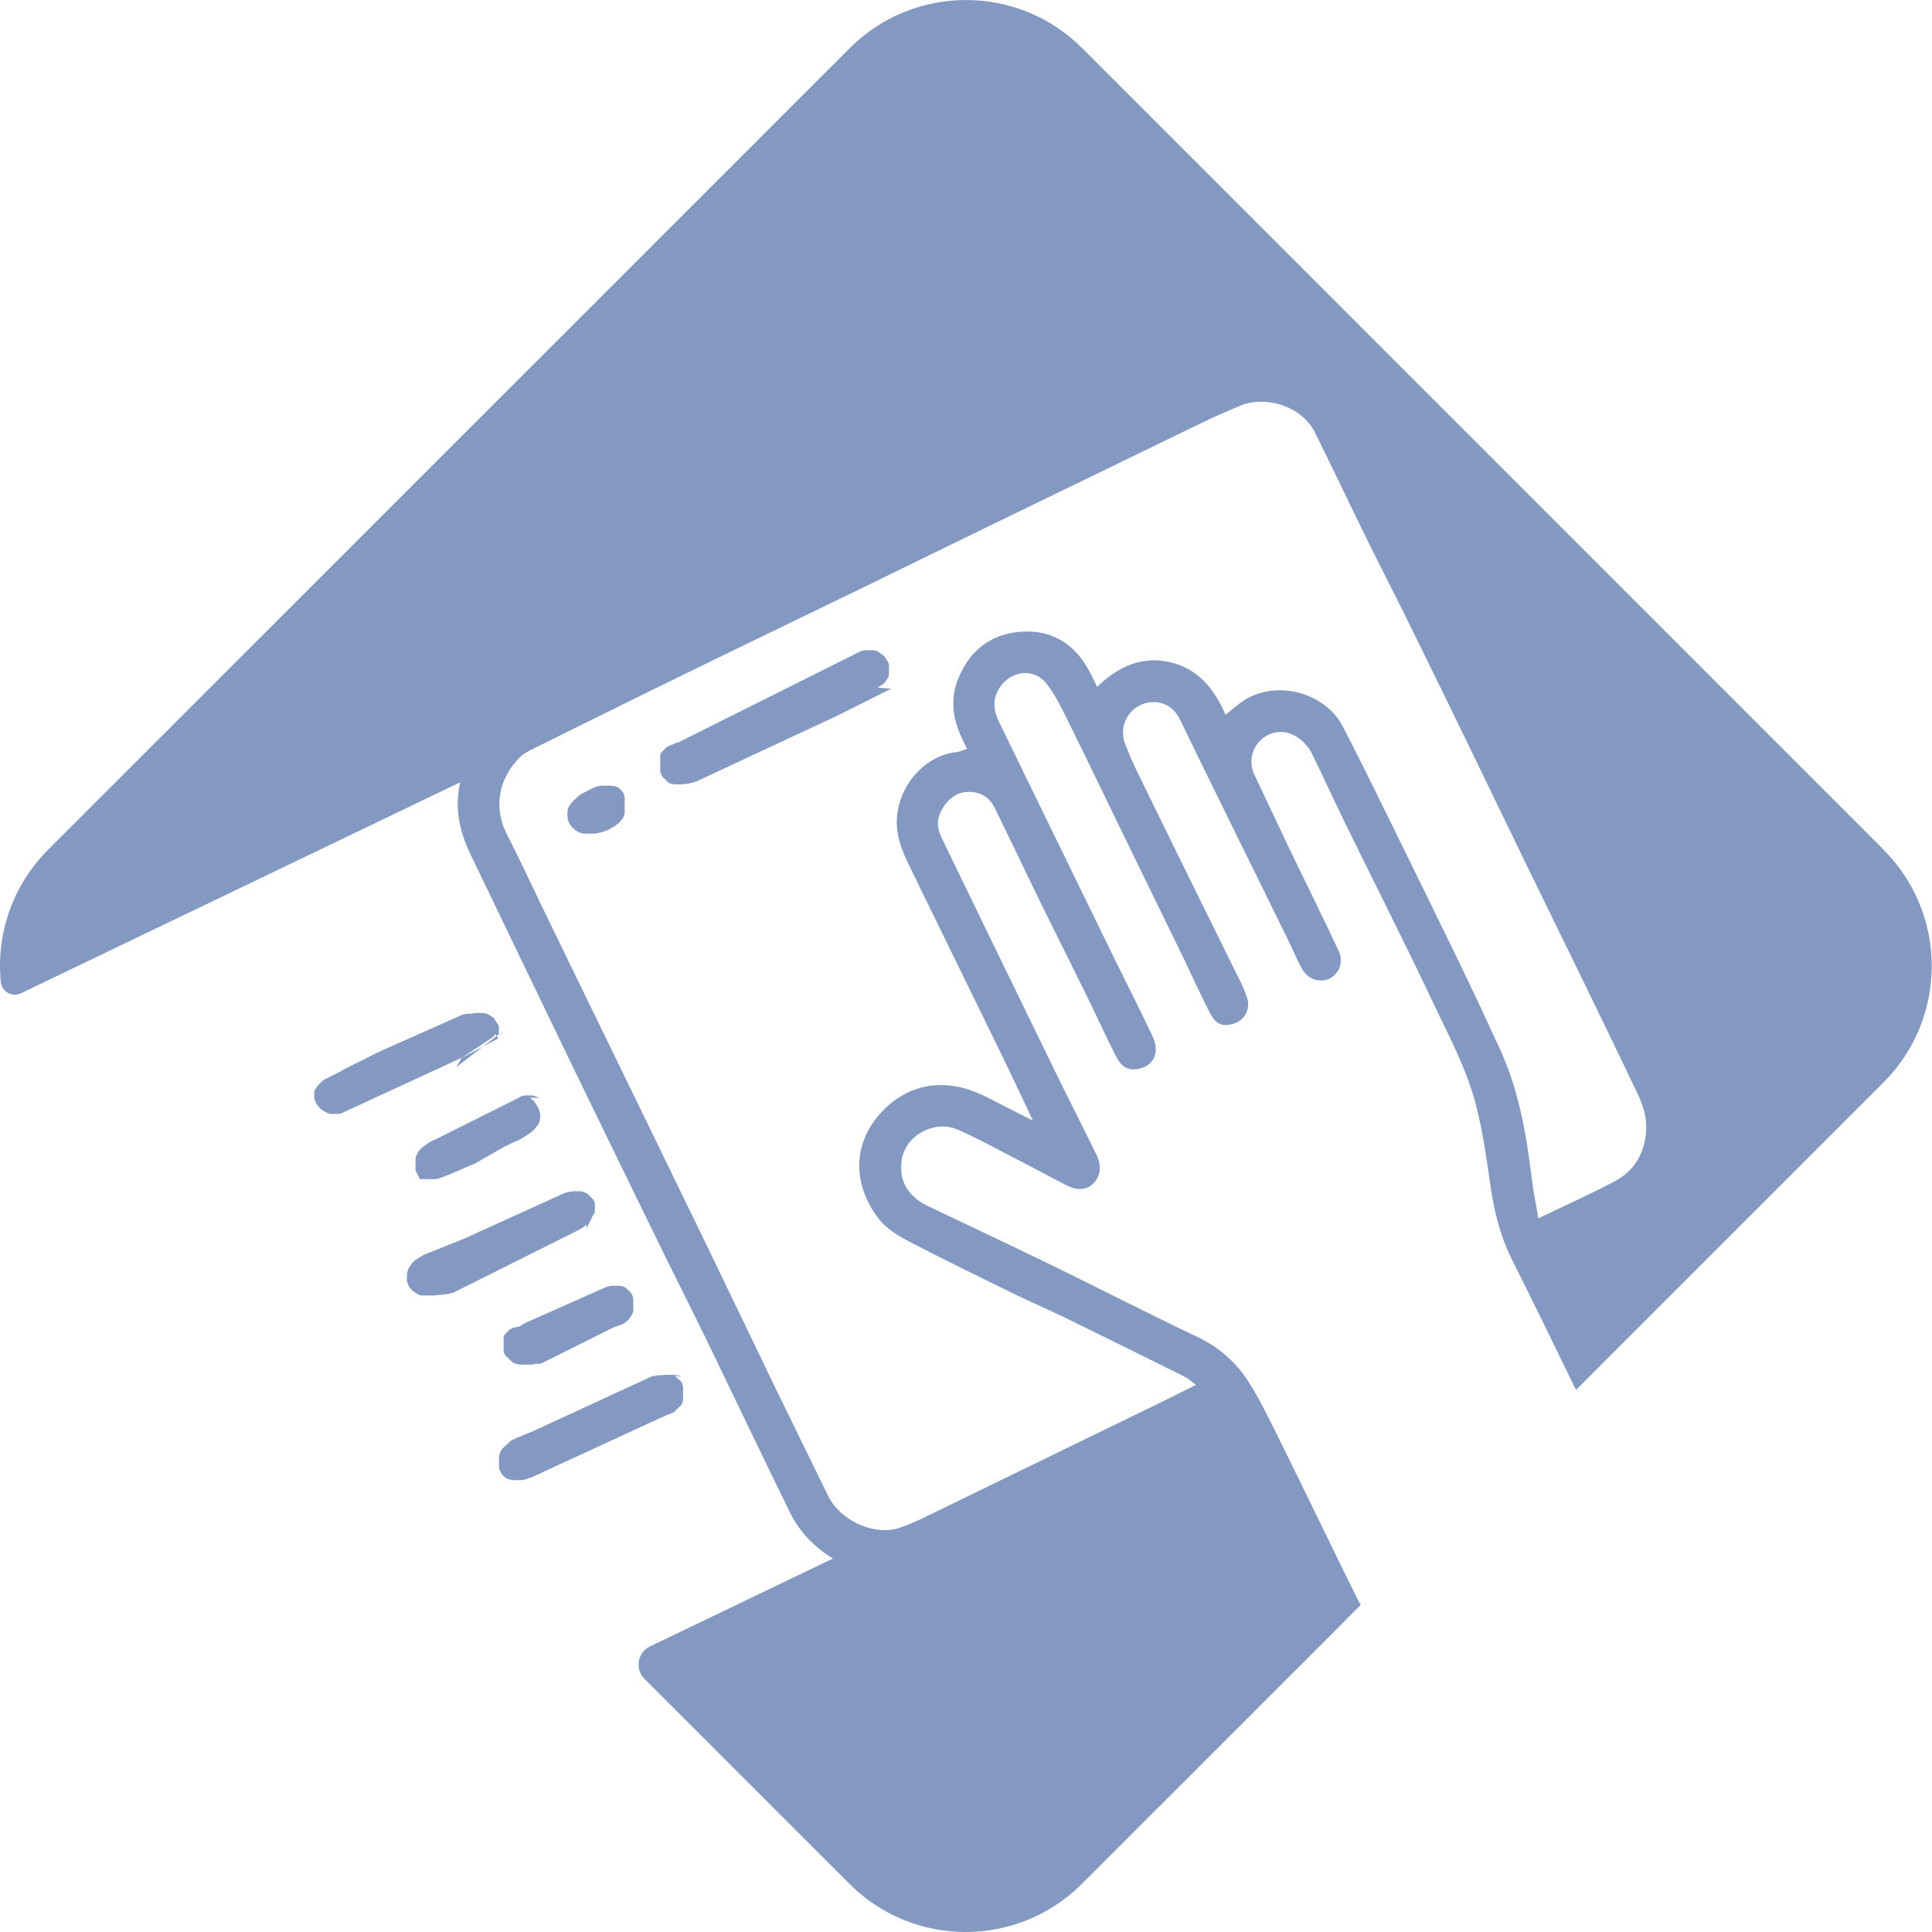 <?xml version="1.0" encoding="UTF-8"?> <svg xmlns="http://www.w3.org/2000/svg" width="50" height="50" viewBox="0 0 50 50" fill="none"><path fill-rule="evenodd" clip-rule="evenodd" d="M11.949 27.375L11.901 27.397L11.853 27.419L11.805 27.441L11.757 27.463L11.709 27.486L11.661 27.508L11.613 27.53L11.565 27.552L11.517 27.574L11.469 27.596L11.421 27.619L11.373 27.641L11.325 27.663L11.277 27.685L11.229 27.707L11.181 27.729L11.133 27.751L11.085 27.773L11.037 27.796L10.989 27.818L10.941 27.84L10.893 27.862L10.845 27.884L10.797 27.906L10.749 27.928L10.701 27.951L10.653 27.973L10.605 27.995L10.557 28.017L10.51 28.039L10.462 28.061L10.414 28.084L10.366 28.106L10.318 28.128L10.27 28.15L10.222 28.172L10.174 28.194L10.126 28.216L10.078 28.238L10.03 28.261L9.982 28.283L9.934 28.305L9.886 28.327L9.838 28.349L9.79 28.371L9.742 28.393L9.694 28.416L9.646 28.438L9.598 28.46L9.55 28.482L9.502 28.504L9.454 28.526L9.406 28.549L9.358 28.571L9.31 28.593L9.262 28.615L9.214 28.637L9.166 28.659L9.118 28.681L9.07 28.703L9.022 28.726L8.974 28.748L8.926 28.77L8.878 28.792L8.864 28.799L8.849 28.807L8.834 28.814H8.819V28.818H8.805L8.79 28.825H8.775H8.76H8.745L8.731 28.829H8.716H8.701H8.686H8.672H8.657H8.642H8.627H8.613H8.598H8.583H8.568H8.554H8.539V28.825H8.524L8.509 28.818H8.495L8.48 28.807L8.465 28.799L8.45 28.792L8.435 28.785L8.421 28.777L8.406 28.77L8.391 28.762C8.391 28.762 8.373 28.752 8.365 28.744L8.351 28.737C8.351 28.737 8.332 28.726 8.325 28.718C8.325 28.718 8.306 28.703 8.299 28.696C8.299 28.696 8.284 28.681 8.277 28.674L8.266 28.663L8.255 28.652C8.255 28.652 8.24 28.637 8.232 28.626C8.232 28.626 8.218 28.608 8.214 28.6C8.214 28.6 8.203 28.582 8.196 28.574L8.188 28.56L8.181 28.545L8.173 28.53L8.166 28.515L8.159 28.5L8.151 28.486V28.471H8.144V28.456H8.14V28.442H8.137V28.427H8.133V28.412V28.397V28.382V28.364V28.357V28.349V28.342V28.338V28.323V28.32V28.316V28.312V28.309V28.305V28.301V28.297V28.294V28.29V28.287V28.283V28.279V28.275V28.272V28.268V28.253H8.137V28.238H8.14V28.224H8.144V28.209H8.148L8.155 28.194L8.162 28.183L8.17 28.172L8.177 28.161L8.185 28.15L8.192 28.139L8.199 28.128L8.207 28.117L8.214 28.106L8.225 28.095L8.236 28.084L8.247 28.072L8.258 28.061L8.269 28.05L8.28 28.039L8.292 28.028L8.303 28.017L8.314 28.006L8.325 27.995L8.336 27.984L8.347 27.973L8.358 27.962L8.369 27.954L8.38 27.947L8.391 27.939L8.406 27.932L8.421 27.925L8.435 27.917L8.45 27.91L8.465 27.903L8.48 27.895L8.495 27.888L8.509 27.881L8.524 27.873L8.539 27.866L8.554 27.858L8.568 27.851L8.583 27.844L8.598 27.836L8.613 27.829L8.627 27.821L8.642 27.814L8.657 27.807L8.672 27.799L8.686 27.792L8.701 27.785L8.716 27.777L8.731 27.77L8.745 27.762L8.76 27.755L8.775 27.748L8.79 27.74L8.805 27.733L8.819 27.726L8.834 27.718L8.845 27.711L8.856 27.703L8.867 27.696L8.878 27.689L8.889 27.681L8.904 27.674L8.919 27.666L8.934 27.659L8.948 27.652L8.963 27.644L8.978 27.637L8.993 27.63L9.008 27.622L9.022 27.615L9.037 27.607L9.052 27.6L9.067 27.593L9.081 27.585L9.096 27.578L9.111 27.57L9.126 27.563L9.14 27.556L9.155 27.548L9.17 27.541L9.185 27.534L9.199 27.526L9.214 27.519L9.229 27.511L9.244 27.504L9.258 27.497L9.273 27.489L9.288 27.482L9.303 27.474L9.318 27.467L9.332 27.46L9.347 27.452L9.362 27.445L9.377 27.438L9.391 27.43L9.406 27.423L9.421 27.416L9.436 27.408L9.45 27.401L9.465 27.393L9.48 27.386L9.495 27.379L9.509 27.371L9.524 27.364L9.539 27.356L9.554 27.349L9.568 27.342L9.583 27.334L9.598 27.327L9.613 27.32L9.628 27.312L9.642 27.305L9.657 27.297L9.672 27.29L9.687 27.283L9.701 27.275L9.716 27.268L9.731 27.261L9.746 27.253L9.76 27.246L9.775 27.238L9.79 27.231L9.805 27.224L9.819 27.216L9.834 27.209L9.867 27.194L9.901 27.179L9.934 27.165L9.967 27.15L10 27.135L10.034 27.12L10.067 27.105L10.1 27.091L10.133 27.076L10.166 27.061L10.2 27.046L10.233 27.032L10.266 27.017L10.299 27.002L10.332 26.987L10.366 26.973L10.399 26.958L10.432 26.943L10.465 26.928L10.498 26.914L10.532 26.899L10.565 26.884L10.598 26.869L10.631 26.855L10.665 26.84L10.698 26.825L10.731 26.81L10.764 26.796L10.797 26.781L10.831 26.766L10.864 26.751L10.897 26.736L10.93 26.722L10.963 26.707L10.997 26.692L11.03 26.677L11.063 26.663L11.096 26.648L11.13 26.633L11.163 26.618L11.196 26.604L11.229 26.589L11.262 26.574L11.296 26.559L11.329 26.544L11.362 26.53L11.395 26.515L11.428 26.5L11.462 26.485L11.495 26.471L11.528 26.456L11.561 26.441L11.595 26.426L11.628 26.412L11.661 26.397L11.694 26.382L11.727 26.367L11.761 26.353L11.794 26.338L11.827 26.323L11.86 26.308L11.893 26.294L11.927 26.279L11.96 26.264H11.964H11.967H11.971H11.975H11.978L11.982 26.26H11.986L11.989 26.257H11.993H11.997H12.001L12.004 26.253H12.008H12.012H12.015L12.019 26.249H12.023H12.026H12.03H12.034L12.037 26.246H12.041L12.045 26.242H12.049L12.052 26.238H12.056H12.06H12.063H12.067H12.071L12.074 26.235H12.078H12.082H12.085H12.089H12.093H12.097H12.1H12.104H12.108H12.111H12.115H12.119H12.122H12.126H12.13H12.133H12.137H12.141H12.145H12.148H12.152H12.156H12.159H12.163H12.167H12.17H12.174H12.178H12.181H12.185H12.189H12.193H12.196H12.211V26.231H12.226V26.227H12.241V26.223H12.255H12.27L12.285 26.216H12.3H12.314H12.329H12.344H12.359H12.373H12.388H12.403H12.418H12.443H12.458H12.473H12.484H12.495H12.506L12.517 26.22H12.528H12.539L12.55 26.223H12.562L12.573 26.231H12.584V26.235H12.595V26.238H12.606V26.242H12.617L12.628 26.253H12.639V26.257H12.65V26.26L12.661 26.268L12.672 26.275C12.672 26.275 12.687 26.282 12.694 26.286L12.706 26.294L12.716 26.301L12.728 26.308L12.739 26.316L12.75 26.323L12.761 26.331L12.768 26.338L12.776 26.345L12.783 26.353L12.79 26.364L12.798 26.375L12.805 26.386L12.812 26.397L12.82 26.408L12.827 26.419L12.835 26.43L12.842 26.441L12.849 26.452L12.857 26.463L12.864 26.474L12.871 26.485L12.879 26.497L12.886 26.508L12.894 26.519L12.901 26.533V26.544H12.905V26.556H12.908V26.567H12.912V26.578V26.589V26.6V26.611V26.622V26.633V26.644V26.655V26.666V26.677V26.688V26.7V26.711V26.722V26.736V26.751V26.766L11.809 27.619L11.949 27.375ZM12.798 26.017L12.82 26.028C12.82 26.028 12.805 26.02 12.798 26.017ZM13.008 26.681L12.938 26.818L12.945 26.806L12.953 26.796L12.96 26.784L12.967 26.773L12.975 26.762L12.982 26.751C12.993 26.729 13.001 26.711 13.012 26.688L13.008 26.681ZM12.897 26.873L11.949 27.379L11.96 27.371L11.971 27.364L11.982 27.356L11.993 27.349L12.004 27.342L12.015 27.334L12.026 27.327L12.037 27.32L12.049 27.312L12.06 27.305L12.071 27.297L12.082 27.29L12.093 27.283L12.104 27.275L12.115 27.268L12.126 27.261L12.137 27.253L12.148 27.246L12.159 27.238L12.17 27.231L12.181 27.224L12.193 27.216L12.204 27.209L12.215 27.201L12.226 27.194L12.237 27.187L12.248 27.179L12.259 27.172L12.27 27.165L12.281 27.157L12.292 27.15L12.303 27.142L12.314 27.135L12.325 27.128L12.336 27.12L12.348 27.113L12.359 27.105L12.37 27.098L12.381 27.091L12.392 27.083L12.403 27.076L12.414 27.069L12.425 27.061L12.436 27.054L12.447 27.046L12.458 27.039L12.469 27.032L12.48 27.024L12.491 27.017L12.502 27.009L12.514 27.002L12.525 26.995L12.536 26.987L12.547 26.98L12.558 26.973L12.569 26.965L12.58 26.958L12.591 26.951L12.602 26.943L12.613 26.936L12.624 26.928L12.635 26.921L12.646 26.914L12.658 26.906L12.669 26.899L12.68 26.891C12.709 26.873 12.739 26.855 12.764 26.829L12.776 26.818L12.787 26.806L12.798 26.796L12.805 26.784L12.812 26.773L12.82 26.762L12.897 26.873ZM48.748 21.99L28.007 1.246C26.346 -0.415 23.652 -0.415 21.991 1.246L1.246 21.99C0.309 22.928 -0.101 24.194 0.021 25.415C0.047 25.666 0.312 25.817 0.541 25.707L11.912 20.245C11.757 20.894 11.886 21.503 12.17 22.097C12.838 23.481 13.503 24.865 14.167 26.246C14.617 27.183 15.071 28.12 15.529 29.058C16.097 30.228 16.669 31.398 17.241 32.568C17.592 33.28 17.953 33.992 18.3 34.708C19.016 36.184 19.721 37.668 20.445 39.144C20.57 39.399 20.744 39.642 20.939 39.845C21.131 40.041 21.338 40.207 21.559 40.333L16.82 42.61C16.499 42.765 16.426 43.193 16.677 43.447L21.984 48.754C23.644 50.415 26.338 50.415 27.999 48.754L34.447 42.307L35.218 41.532C35.188 41.488 35.159 41.44 35.133 41.388C34.454 40.011 33.79 38.627 33.111 37.255C32.856 36.742 32.609 36.221 32.299 35.741C31.981 35.247 31.542 34.863 30.992 34.601C29.782 34.029 28.593 33.413 27.394 32.83C26.276 32.283 25.15 31.752 24.024 31.217C23.559 30.995 23.312 30.648 23.323 30.206C23.312 29.386 24.191 28.977 24.77 29.228C25.01 29.331 25.246 29.449 25.479 29.567C26.18 29.929 26.881 30.298 27.582 30.667C27.848 30.807 28.091 30.807 28.265 30.656C28.472 30.479 28.523 30.191 28.387 29.907C28.051 29.216 27.7 28.534 27.364 27.844C26.379 25.825 25.394 23.802 24.416 21.78C24.32 21.577 24.22 21.367 24.305 21.116C24.412 20.798 24.674 20.529 24.984 20.499C25.32 20.466 25.589 20.599 25.737 20.898C26.143 21.717 26.53 22.544 26.933 23.367C27.313 24.142 27.7 24.906 28.08 25.681C28.346 26.22 28.593 26.766 28.863 27.301C28.966 27.508 29.099 27.7 29.387 27.674C29.837 27.63 30.04 27.261 29.826 26.814C29.509 26.142 29.173 25.482 28.844 24.814C27.848 22.776 26.855 20.739 25.862 18.698C25.726 18.418 25.671 18.134 25.848 17.831C26.128 17.362 26.744 17.263 27.08 17.687C27.313 17.982 27.479 18.337 27.649 18.676C28.11 19.61 28.56 20.547 29.014 21.481C29.527 22.54 30.047 23.596 30.561 24.655C30.811 25.172 31.048 25.699 31.31 26.209C31.468 26.522 31.645 26.581 31.941 26.489C32.21 26.401 32.365 26.113 32.277 25.836C32.229 25.681 32.166 25.53 32.092 25.386C31.719 24.625 31.343 23.872 30.97 23.112C30.446 22.049 29.926 20.986 29.405 19.92C29.298 19.702 29.206 19.473 29.117 19.248C28.959 18.853 29.154 18.388 29.553 18.23C29.904 18.089 30.324 18.185 30.535 18.617C31.454 20.51 32.387 22.393 33.314 24.282C33.435 24.529 33.542 24.78 33.668 25.028C33.775 25.234 33.949 25.375 34.188 25.375C34.569 25.375 34.816 24.976 34.646 24.611C34.222 23.706 33.775 22.81 33.343 21.909C33.048 21.293 32.76 20.669 32.465 20.053C32.236 19.577 32.531 19.016 33.063 18.946C33.388 18.905 33.768 19.126 33.963 19.525C34.258 20.123 34.532 20.732 34.827 21.333C35.565 22.843 36.325 24.337 37.045 25.858C37.48 26.784 37.979 27.689 38.222 28.692C38.377 29.323 38.473 29.973 38.562 30.615C38.658 31.309 38.816 31.973 39.134 32.608C39.695 33.723 40.241 34.848 40.787 35.974L41.569 35.188L48.748 28.01C50.408 26.349 50.408 23.655 48.748 21.994V21.99ZM13.945 28.412C13.945 28.412 13.934 28.405 13.927 28.401L13.916 28.393H13.905V28.39H13.894V28.386H13.883L13.872 28.375H13.861V28.371H13.85V28.368H13.838L13.827 28.36H13.816L13.805 28.353H13.794L13.783 28.349H13.772H13.761H13.75H13.739H13.728H13.717H13.706H13.694H13.672H13.661H13.65H13.639H13.628H13.617H13.606H13.595L13.584 28.353H13.573H13.562H13.551H13.54V28.357H13.528V28.36H13.517V28.364H13.506V28.368H13.495L13.484 28.379H13.473V28.382L13.462 28.39L13.451 28.397L13.421 28.412L13.392 28.427L13.362 28.442L13.333 28.456L13.303 28.471L13.274 28.486L13.244 28.5L13.215 28.515L13.185 28.53L13.156 28.545L13.126 28.56L13.097 28.574L13.067 28.589L13.038 28.604L13.008 28.619L12.979 28.633L12.949 28.648L12.919 28.663L12.89 28.678L12.861 28.692L12.831 28.707L12.801 28.722L12.772 28.737L12.742 28.752L12.713 28.766L12.683 28.781L12.654 28.796L12.624 28.811L12.595 28.825L12.565 28.84L12.536 28.855L12.506 28.87L12.477 28.884L12.447 28.899L12.418 28.914L12.388 28.929L12.359 28.943L12.329 28.958L12.3 28.973L12.27 28.988L12.241 29.002L12.211 29.017L12.181 29.032L12.152 29.047L12.122 29.061L12.093 29.076L12.063 29.091L12.034 29.106L12.004 29.12L11.975 29.135L11.945 29.15L11.916 29.165L11.886 29.18L11.857 29.194L11.827 29.209L11.798 29.224L11.768 29.239L11.739 29.253L11.709 29.268L11.68 29.283L11.65 29.298L11.62 29.312L11.591 29.327L11.561 29.342L11.547 29.349L11.532 29.357L11.517 29.364L11.502 29.372L11.488 29.379L11.473 29.386L11.458 29.394L11.443 29.401L11.428 29.408L11.414 29.416L11.399 29.423L11.384 29.43L11.37 29.438L11.355 29.445L11.34 29.453L11.325 29.46L11.31 29.467L11.296 29.475L11.281 29.482L11.266 29.49L11.248 29.497L11.233 29.504L11.214 29.512L11.196 29.519L11.181 29.526L11.166 29.534L11.152 29.541L11.137 29.549L11.122 29.556L11.107 29.563L11.093 29.575L11.078 29.585L11.063 29.597L11.048 29.608L11.034 29.619L11.019 29.63L11.004 29.641L10.989 29.652L10.975 29.663L10.96 29.674L10.945 29.685L10.93 29.696L10.915 29.707L10.905 29.718L10.893 29.73L10.882 29.741L10.871 29.752L10.86 29.763L10.849 29.777L10.838 29.792L10.827 29.807L10.816 29.822L10.809 29.837L10.801 29.851L10.794 29.866L10.786 29.881L10.779 29.896L10.772 29.91L10.764 29.925V29.94H10.761V29.958H10.757V29.977H10.753V29.995V30.014V30.021V30.028V30.036V30.043V30.051V30.058V30.065V30.073V30.08V30.087V30.095V30.102V30.11V30.117V30.124V30.132V30.139V30.146V30.154V30.161V30.169V30.176V30.183V30.191V30.198V30.206V30.213V30.22V30.228V30.235V30.242V30.25V30.257V30.265V30.272V30.279V30.287V30.294H10.757V30.302H10.761V30.309H10.764V30.316H10.768V30.324H10.772V30.331H10.775V30.338H10.779V30.346H10.783V30.353H10.786V30.361H10.79V30.368H10.794V30.375H10.797V30.383H10.801V30.39H10.805V30.398H10.809V30.405H10.812V30.412H10.816V30.42H10.82V30.427H10.823V30.434H10.827V30.442H10.831V30.449H10.834V30.456H10.838V30.464H10.842V30.471H10.845V30.479H10.849V30.486H10.857V30.49V30.493V30.497V30.501V30.505V30.508V30.512V30.516H10.864H10.871H10.879H10.886H10.893H10.901H10.908H10.915H10.923H10.93H10.938H10.945H10.952H10.96H10.967H10.975H10.982H10.989H10.997H11.004H11.011H11.019H11.026H11.034H11.041H11.048H11.056H11.063H11.07H11.078H11.085H11.093H11.1H11.107H11.115H11.122H11.13H11.137H11.144H11.152H11.159H11.166H11.174H11.181H11.189H11.196H11.203H11.211H11.218H11.226H11.233H11.24H11.248H11.255L11.262 30.512H11.27H11.277H11.285H11.292H11.299H11.307H11.314L11.322 30.508H11.329L11.358 30.497L11.388 30.486L11.418 30.475L11.447 30.464L11.476 30.453L11.506 30.442L11.536 30.431L11.565 30.42L11.595 30.409L11.624 30.398L11.65 30.386L11.676 30.375L11.702 30.364L11.727 30.353L11.753 30.342L11.779 30.331L11.805 30.32L11.831 30.309L11.857 30.298L11.883 30.287L11.908 30.276L11.934 30.265L11.96 30.253L11.986 30.242L12.012 30.231L12.037 30.22L12.063 30.209L12.089 30.198L12.115 30.187L12.141 30.176L12.167 30.165L12.193 30.154L12.218 30.143L12.244 30.132L12.27 30.121L12.296 30.11L12.322 30.095L12.348 30.08L12.373 30.065L12.399 30.051L12.425 30.036L12.451 30.021L12.477 30.006L12.502 29.991L12.528 29.977L12.554 29.962L12.58 29.947L12.606 29.933L12.632 29.918L12.658 29.903L12.683 29.888L12.709 29.873L12.735 29.859L12.761 29.844L12.787 29.829L12.812 29.814L12.838 29.8L12.864 29.785L12.89 29.77L12.916 29.755L12.942 29.741L12.967 29.726L12.993 29.711L13.019 29.696L13.041 29.685L13.063 29.674L13.086 29.663L13.108 29.652L13.13 29.641L13.152 29.63L13.174 29.619L13.196 29.608L13.219 29.597L13.241 29.585L13.266 29.575L13.292 29.563L13.318 29.552L13.344 29.541L13.37 29.53L13.396 29.519L13.421 29.508L13.447 29.493L13.473 29.479L13.499 29.464L13.525 29.449L13.551 29.434L13.573 29.419L13.595 29.405L13.617 29.39L13.639 29.375L13.661 29.36L13.684 29.346L13.706 29.331L13.728 29.316L13.75 29.301L13.768 29.287L13.787 29.268L13.805 29.25C13.805 29.25 13.816 29.239 13.824 29.231C13.824 29.231 13.835 29.22 13.842 29.213L13.857 29.194L13.872 29.176L13.886 29.157L13.901 29.139L13.916 29.12C13.916 29.12 13.923 29.106 13.927 29.102L13.938 29.084C13.938 29.084 13.945 29.069 13.949 29.061C13.949 29.061 13.957 29.047 13.957 29.039C13.957 29.039 13.96 29.025 13.964 29.017C13.964 29.017 13.968 29.002 13.971 28.995C13.971 28.995 13.975 28.98 13.975 28.973C13.975 28.973 13.975 28.958 13.979 28.951C13.979 28.951 13.979 28.936 13.979 28.929C13.979 28.929 13.979 28.914 13.979 28.907C13.979 28.907 13.979 28.892 13.979 28.884C13.979 28.877 13.979 28.87 13.979 28.862C13.979 28.862 13.979 28.847 13.979 28.836C13.979 28.836 13.979 28.822 13.975 28.811C13.975 28.811 13.975 28.792 13.971 28.785C13.971 28.785 13.968 28.766 13.964 28.759C13.964 28.759 13.96 28.74 13.957 28.733C13.957 28.733 13.949 28.715 13.945 28.707C13.945 28.707 13.938 28.689 13.934 28.681C13.934 28.681 13.927 28.663 13.92 28.655C13.92 28.655 13.909 28.637 13.905 28.626C13.905 28.626 13.894 28.608 13.886 28.596C13.886 28.596 13.875 28.578 13.868 28.567L13.861 28.556L13.853 28.545L13.846 28.534L13.831 28.515L13.824 28.504L13.816 28.497L13.809 28.489L13.802 28.482C13.802 28.482 13.783 28.464 13.776 28.456L13.768 28.449C13.768 28.449 13.75 28.434 13.742 28.427C13.742 28.427 13.724 28.412 13.713 28.408L13.945 28.412ZM15.389 31.272V31.294H15.385V31.272H15.389ZM15.344 31.442C15.337 31.46 15.329 31.479 15.318 31.497L15.311 31.516L15.304 31.534L15.348 31.446L15.344 31.442ZM15.178 31.689C15.178 31.689 15.152 31.711 15.138 31.726L15.123 31.737C15.123 31.737 15.093 31.759 15.079 31.77C15.079 31.77 15.049 31.789 15.034 31.8C15.034 31.8 15.016 31.811 15.005 31.818L14.99 31.826L14.975 31.833L14.96 31.84L14.946 31.848L14.931 31.855L14.916 31.863L14.901 31.87L14.887 31.877L14.872 31.885L14.857 31.892L14.842 31.899L14.828 31.907L14.813 31.914L14.798 31.922L14.783 31.929L14.768 31.936L14.754 31.944L14.739 31.951L14.724 31.959L14.71 31.966L14.695 31.973L14.68 31.981L14.665 31.988L14.65 31.995L14.636 32.003L14.621 32.01L14.606 32.018L14.591 32.025L14.547 32.047L14.503 32.069L14.459 32.091L14.414 32.114L14.37 32.136L14.326 32.158L14.281 32.18L14.237 32.202L14.193 32.224L14.149 32.246L14.104 32.269L14.06 32.291L14.016 32.313L13.971 32.335L13.927 32.357L13.883 32.379L13.838 32.401L13.794 32.424L13.75 32.446L13.706 32.468L13.661 32.49L13.617 32.512L13.573 32.534L13.528 32.556L13.484 32.579L13.44 32.601L13.396 32.623L13.351 32.645L13.307 32.667L13.263 32.689L13.219 32.712L13.174 32.734L13.13 32.756L13.086 32.778L13.041 32.8L12.997 32.822L12.953 32.844L12.908 32.867L12.864 32.889L12.82 32.911L12.776 32.933L12.731 32.955L12.687 32.977L12.643 32.999L12.598 33.022L12.554 33.044L12.51 33.066L12.466 33.088L12.421 33.11L12.377 33.132L12.333 33.154L12.288 33.176L12.244 33.199L12.2 33.221L12.156 33.243L12.111 33.265L12.067 33.287L12.023 33.309L11.978 33.331L11.934 33.354L11.89 33.376L11.846 33.398L11.801 33.42L11.757 33.442H11.75L11.742 33.45H11.735L11.727 33.457H11.72H11.713H11.705H11.698L11.691 33.464H11.683H11.676L11.668 33.472H11.661H11.654H11.646L11.639 33.479H11.632H11.624L11.617 33.486H11.609L11.602 33.49H11.595H11.587H11.58H11.572H11.565H11.558H11.55L11.543 33.494H11.536H11.528H11.521L11.513 33.498H11.506L11.499 33.501H11.491H11.484L11.476 33.505H11.469H11.462H11.454H11.447H11.44H11.432L11.425 33.509H11.418H11.41H11.403H11.395H11.388H11.38L11.373 33.512H11.366H11.358H11.351H11.344H11.336L11.329 33.516H11.322H11.314H11.307H11.299L11.292 33.52H11.285H11.27V33.523H11.255V33.527H11.24H11.226H11.211H11.196H11.181H11.166H11.152H11.137H11.122H11.107H11.093H11.078H11.063H11.048H11.034H11.019H11.004H10.989H10.975H10.96H10.949H10.938L10.927 33.523H10.915H10.905H10.893H10.882L10.871 33.516H10.86L10.849 33.509H10.838L10.827 33.498H10.816V33.494H10.805V33.49L10.794 33.483L10.783 33.475L10.772 33.468L10.761 33.461L10.749 33.453L10.738 33.446L10.727 33.438C10.727 33.438 10.713 33.427 10.709 33.424L10.698 33.416L10.687 33.409L10.676 33.402L10.668 33.394L10.661 33.387C10.661 33.387 10.631 33.357 10.62 33.343C10.62 33.343 10.609 33.331 10.605 33.324C10.605 33.324 10.591 33.306 10.587 33.295C10.587 33.295 10.576 33.272 10.569 33.265V33.254C10.546 33.221 10.535 33.184 10.532 33.143C10.532 33.143 10.532 33.129 10.532 33.121C10.532 33.121 10.532 33.088 10.532 33.073V33.062V33.051C10.532 33.051 10.532 33.036 10.532 33.025C10.532 33.025 10.532 33.01 10.532 32.999C10.532 32.999 10.532 32.985 10.535 32.974V32.962V32.951C10.535 32.951 10.539 32.937 10.543 32.925V32.914V32.903H10.546V32.892H10.55V32.881H10.554L10.565 32.855V32.844H10.569V32.833H10.572C10.572 32.833 10.58 32.819 10.583 32.811L10.591 32.8C10.591 32.8 10.598 32.785 10.605 32.778L10.613 32.767C10.613 32.767 10.624 32.752 10.628 32.745L10.635 32.734L10.642 32.722C10.642 32.722 10.657 32.7 10.668 32.693L10.676 32.682L10.683 32.671C10.701 32.652 10.72 32.634 10.742 32.615L10.753 32.608C10.753 32.608 10.79 32.582 10.809 32.571L10.82 32.564L10.838 32.553L10.857 32.542L10.875 32.531L10.893 32.52L10.912 32.508L10.93 32.497L10.949 32.486L10.967 32.475L10.986 32.468L11.004 32.461L11.023 32.453L11.041 32.446L11.059 32.438L11.078 32.431L11.096 32.424L11.115 32.416L11.133 32.409L11.152 32.401L11.17 32.394L11.189 32.387L11.207 32.379L11.226 32.372L11.244 32.365L11.262 32.357L11.281 32.35L11.299 32.342L11.318 32.335L11.336 32.328L11.355 32.32L11.373 32.313L11.392 32.306L11.41 32.298L11.428 32.291L11.447 32.283L11.465 32.276L11.484 32.269L11.502 32.261L11.521 32.254L11.539 32.246L11.558 32.239L11.576 32.232L11.595 32.224L11.613 32.217L11.632 32.209L11.65 32.202L11.668 32.195L11.687 32.187L11.705 32.18L11.724 32.173L11.742 32.165L11.761 32.158L11.779 32.151L11.798 32.143L11.816 32.136L11.835 32.128L11.853 32.121L11.871 32.114L11.89 32.106L11.908 32.099L11.927 32.091L11.945 32.084L11.964 32.077L11.982 32.069L12.001 32.062L12.041 32.044L12.082 32.025L12.122 32.007L12.163 31.988L12.204 31.97L12.244 31.951L12.285 31.933L12.325 31.914L12.366 31.896L12.406 31.877L12.447 31.859L12.488 31.84L12.528 31.822L12.569 31.804L12.61 31.785L12.65 31.767L12.691 31.748L12.731 31.73L12.772 31.711L12.812 31.693L12.853 31.674L12.894 31.656L12.934 31.637L12.975 31.619L13.015 31.601L13.056 31.582L13.097 31.564L13.137 31.545L13.178 31.527L13.219 31.508L13.259 31.49L13.3 31.471L13.34 31.453L13.381 31.434L13.421 31.416L13.462 31.398L13.503 31.379L13.543 31.361L13.584 31.342L13.624 31.324L13.665 31.305L13.706 31.287L13.746 31.268L13.787 31.25L13.827 31.232L13.868 31.213L13.909 31.195L13.949 31.176L13.99 31.158L14.03 31.139L14.071 31.121L14.112 31.102L14.152 31.084L14.193 31.066L14.233 31.047L14.274 31.029L14.315 31.01L14.355 30.992L14.396 30.973L14.436 30.955L14.477 30.936L14.518 30.918L14.558 30.899L14.599 30.881H14.606V30.877H14.614L14.621 30.87H14.628L14.636 30.863H14.643H14.65H14.658H14.665H14.672H14.68L14.687 30.855H14.695H14.702H14.71H14.717L14.724 30.848H14.732L14.739 30.84H14.746H14.754H14.761L14.768 30.837H14.776H14.783H14.791H14.798L14.805 30.833H14.813L14.82 30.829H14.828H14.835H14.842H14.85H14.857H14.864H14.872H14.879H14.887H14.894H14.901H14.909H14.916H14.924H14.931H14.938H14.946H14.953H14.96H14.968H14.975H14.983H14.99H14.997H15.005H15.012H15.02H15.027H15.034L15.042 30.833H15.049L15.056 30.837H15.064H15.071L15.082 30.844H15.093V30.848H15.104L15.115 30.855H15.127L15.138 30.866H15.149V30.87H15.16L15.171 30.881H15.182V30.885H15.193L15.204 30.896L15.215 30.903L15.222 30.91L15.23 30.918L15.237 30.925L15.245 30.933L15.252 30.94L15.259 30.947L15.267 30.955L15.274 30.962L15.281 30.97L15.289 30.977L15.296 30.984L15.304 30.992L15.311 30.999L15.318 31.006L15.326 31.014L15.333 31.021L15.341 31.029L15.348 31.036V31.043H15.355V31.051H15.359V31.058H15.363V31.066H15.366V31.073H15.37V31.08H15.374V31.088H15.377V31.095H15.381V31.102H15.385V31.11H15.389V31.121H15.392V31.132H15.396V31.143V31.154V31.165V31.176V31.187V31.198V31.209V31.221V31.232V31.243V31.254V31.265V31.276V31.287V31.298V31.309V31.32V31.331V31.342V31.353V31.364L15.182 31.785L15.178 31.689ZM17.437 35.59C17.437 35.59 17.452 35.597 17.455 35.601L17.466 35.609L17.477 35.616L17.488 35.623L17.496 35.631L17.503 35.638L17.511 35.645L17.518 35.653L17.525 35.66L17.533 35.668C17.533 35.668 17.551 35.682 17.559 35.69L17.566 35.697L17.573 35.705L17.581 35.712L17.588 35.719L17.596 35.727L17.603 35.734L17.61 35.741L17.618 35.749L17.625 35.756L17.632 35.764L17.64 35.771L17.647 35.782V35.793H17.651V35.804H17.654V35.815H17.658V35.826H17.662V35.837H17.666V35.849H17.669V35.859H17.673V35.871H17.677V35.882V35.889V35.896V35.907V35.919V35.93V35.941V35.952V35.963V35.974V35.985V35.996V36.007V36.018V36.029V36.04V36.051V36.062V36.074V36.085V36.096V36.107V36.118V36.129V36.14V36.151V36.162V36.173V36.184V36.195V36.206V36.218V36.229V36.24V36.251H17.673V36.262H17.669V36.273H17.666V36.284H17.662V36.295H17.658V36.306H17.654V36.317H17.651V36.328H17.647V36.339H17.643V36.35H17.636L17.629 36.361L17.621 36.369L17.614 36.376L17.607 36.384L17.599 36.391L17.592 36.398L17.584 36.406L17.577 36.413L17.57 36.42L17.562 36.428L17.555 36.435L17.547 36.443L17.54 36.45L17.533 36.457L17.525 36.465L17.518 36.472L17.511 36.48L17.503 36.487L17.496 36.494L17.488 36.502L17.481 36.509L17.474 36.517L17.466 36.524L17.459 36.531L17.452 36.539L17.444 36.546H17.433V36.55H17.426V36.553L17.418 36.561H17.407V36.564H17.396L17.385 36.575H17.374V36.579H17.363L17.352 36.59H17.341V36.594H17.33V36.598H17.319V36.601H17.308V36.605H17.297V36.609H17.285V36.612H17.274L17.263 36.623H17.252V36.627H17.241V36.631H17.23V36.635H17.219L17.208 36.646H17.197L17.186 36.657H17.175L17.164 36.668H17.153L17.142 36.679H17.131V36.682H17.119L17.108 36.694H17.097V36.697H17.086V36.701H17.075L17.064 36.712H17.053L17.042 36.723H17.031V36.727H17.02L17.009 36.738H16.998V36.742H16.986L16.976 36.753H16.964L16.953 36.764H16.942V36.767H16.931L16.92 36.779H16.909L16.898 36.79H16.887V36.793H16.876V36.797H16.865V36.801H16.854L16.843 36.812H16.831V36.815H16.82V36.819H16.809L16.798 36.83L16.75 36.852L16.702 36.874L16.654 36.897L16.606 36.919L16.558 36.941L16.511 36.963L16.462 36.985L16.415 37.007L16.366 37.029L16.319 37.052L16.271 37.074L16.223 37.096L16.175 37.118L16.127 37.14L16.079 37.162L16.031 37.184L15.983 37.207L15.935 37.229L15.887 37.251L15.839 37.273L15.791 37.295L15.743 37.317L15.695 37.34L15.647 37.362L15.599 37.384L15.551 37.406L15.503 37.428L15.455 37.45L15.407 37.472L15.359 37.495L15.311 37.517L15.263 37.539L15.215 37.561L15.167 37.583L15.119 37.605L15.071 37.627L15.023 37.65L14.975 37.672L14.927 37.694L14.879 37.716L14.831 37.738L14.783 37.76L14.735 37.782L14.687 37.804L14.639 37.827L14.591 37.849L14.543 37.871L14.495 37.893L14.447 37.915L14.399 37.937L14.351 37.959L14.303 37.982L14.255 38.004L14.207 38.026L14.16 38.048L14.112 38.07L14.064 38.092L14.016 38.114L13.968 38.137L13.92 38.159L13.872 38.181L13.824 38.203L13.776 38.225L13.728 38.247H13.72H13.713L13.706 38.255H13.698H13.691H13.684L13.676 38.262H13.669H13.661L13.654 38.27H13.647H13.639L13.632 38.277H13.624H13.617L13.61 38.284H13.602H13.595H13.588L13.58 38.292H13.573L13.565 38.299H13.558L13.551 38.303H13.543H13.536H13.528H13.521H13.514H13.506L13.499 38.306H13.492H13.484H13.477H13.469H13.462H13.455H13.447H13.44H13.432H13.425H13.418H13.41H13.403H13.396H13.388H13.381H13.366H13.359H13.351H13.344H13.337H13.329H13.322H13.314H13.307H13.3H13.292H13.281L13.27 38.303H13.259H13.248H13.237L13.226 38.295H13.215H13.204V38.292H13.193V38.288H13.181L13.171 38.281H13.159V38.277H13.148L13.137 38.27H13.126V38.266H13.119L13.111 38.255H13.104V38.251H13.097V38.247H13.089V38.244H13.082V38.24H13.075V38.236H13.067L13.06 38.225L13.052 38.218L13.045 38.21L13.038 38.203L13.03 38.196L13.023 38.188L13.015 38.181L13.008 38.173L13.001 38.166L12.993 38.159L12.986 38.151L12.979 38.144V38.137H12.975V38.129H12.971V38.122H12.967V38.114H12.964V38.107H12.96V38.1H12.956V38.092H12.953V38.085H12.949V38.078H12.945V38.07H12.942V38.063H12.938V38.055H12.934V38.048H12.931V38.041H12.927V38.033H12.923V38.026H12.919V38.019H12.916V38.011V38.004V37.996V37.989V37.982V37.974V37.967V37.959V37.952V37.945V37.937V37.93V37.923V37.915V37.908V37.9V37.893V37.882V37.871V37.86V37.841H12.912V37.83V37.812V37.801V37.782V37.775C12.912 37.775 12.912 37.757 12.912 37.749V37.742V37.734V37.727C12.912 37.727 12.912 37.705 12.916 37.694C12.916 37.694 12.916 37.675 12.919 37.668V37.66C12.919 37.66 12.927 37.635 12.934 37.62L12.942 37.605V37.598V37.59V37.583H12.945L12.953 37.568L12.96 37.553V37.546H12.964V37.539H12.967L12.979 37.524V37.517H12.982V37.509H12.986V37.502H12.993L13.001 37.495L13.008 37.487L13.015 37.48L13.023 37.472L13.03 37.465L13.038 37.458L13.045 37.45L13.052 37.443L13.06 37.435L13.075 37.424L13.082 37.417L13.089 37.41L13.097 37.402L13.104 37.395H13.111L13.119 37.384L13.126 37.376L13.134 37.369L13.141 37.362L13.148 37.354L13.156 37.347L13.163 37.34L13.171 37.332L13.178 37.325L13.185 37.317L13.193 37.31L13.2 37.303H13.207V37.299L13.215 37.291L13.226 37.284L13.237 37.277L13.244 37.269H13.255V37.266H13.266V37.262L13.277 37.255H13.289L13.3 37.243H13.311V37.24H13.322L13.333 37.229H13.344L13.355 37.218H13.366L13.377 37.207H13.388V37.203H13.399V37.199H13.41V37.196H13.421V37.192H13.432V37.188H13.444V37.184H13.455L13.466 37.173H13.477V37.17H13.488L13.499 37.159H13.51L13.521 37.148H13.532V37.144H13.543L13.554 37.133H13.565V37.129H13.576V37.125H13.588V37.122H13.599L13.61 37.111H13.621V37.107H13.632V37.103H13.643V37.1H13.654V37.096H13.665L13.676 37.085H13.687V37.081H13.698V37.077H13.709V37.074H13.72L13.731 37.063H13.742V37.059H13.754V37.055H13.765V37.052H13.776V37.048L13.824 37.026L13.872 37.004L13.92 36.981L13.968 36.959L14.016 36.937L14.064 36.915L14.112 36.893L14.16 36.871L14.207 36.849L14.255 36.827L14.303 36.804L14.351 36.782L14.399 36.76L14.447 36.738L14.495 36.716L14.543 36.694L14.591 36.672L14.639 36.649L14.687 36.627L14.735 36.605L14.783 36.583L14.831 36.561L14.879 36.539L14.927 36.517L14.975 36.494L15.023 36.472L15.071 36.45L15.119 36.428L15.167 36.406L15.215 36.384L15.263 36.361L15.311 36.339L15.359 36.317L15.407 36.295L15.455 36.273L15.503 36.251L15.551 36.229L15.599 36.206L15.647 36.184L15.695 36.162L15.743 36.14L15.791 36.118L15.839 36.096L15.887 36.074L15.935 36.051L15.983 36.029L16.031 36.007L16.079 35.985L16.127 35.963L16.175 35.941L16.223 35.919L16.271 35.896L16.319 35.874L16.366 35.852L16.415 35.83L16.462 35.808L16.511 35.786L16.558 35.764L16.606 35.741L16.654 35.719L16.702 35.697L16.75 35.675L16.798 35.653L16.846 35.631H16.854H16.861L16.868 35.623H16.876L16.883 35.616H16.891H16.898L16.905 35.609H16.913H16.92H16.927H16.935H16.942H16.95H16.957H16.964H16.972L16.979 35.605H16.986L16.994 35.597H17.001H17.009H17.016H17.023L17.031 35.594H17.038H17.046L17.053 35.59H17.06H17.068H17.075H17.082H17.09H17.097H17.105H17.112H17.119H17.127H17.134H17.142H17.149L17.156 35.586H17.164H17.171H17.178H17.186L17.193 35.583H17.201H17.208H17.215L17.223 35.579H17.23H17.238H17.245H17.252H17.26H17.267H17.274H17.282H17.289H17.297H17.3H17.308H17.315H17.326H17.337H17.348H17.359H17.37H17.381H17.392H17.404H17.415H17.426H17.437H17.448H17.459H17.47H17.481H17.492H17.503L17.514 35.586H17.525V35.59H17.536V35.594H17.547V35.597H17.559V35.601H17.57V35.605H17.581V35.609H17.592L17.603 35.62H17.614V35.623L17.625 35.631L17.636 35.638L17.437 35.59ZM42.599 29.268C42.629 28.899 42.507 28.571 42.356 28.253C41.898 27.29 41.433 26.334 40.968 25.378C40.459 24.334 39.949 23.293 39.44 22.249C38.975 21.293 38.514 20.333 38.049 19.374C37.517 18.281 36.986 17.189 36.447 16.096C36.085 15.362 35.709 14.631 35.347 13.897C34.901 12.993 34.472 12.074 34.019 11.173C33.683 10.509 32.734 10.214 32.063 10.513C31.749 10.649 31.435 10.782 31.129 10.93C30.143 11.406 29.166 11.886 28.18 12.362C27.224 12.827 26.265 13.288 25.305 13.757C24.287 14.251 23.268 14.753 22.249 15.248C21.268 15.724 20.282 16.2 19.3 16.676C18.633 17.001 17.961 17.325 17.293 17.654C16.946 17.824 16.595 17.993 16.248 18.167C15.403 18.584 14.558 19.001 13.713 19.422C13.628 19.466 13.543 19.514 13.477 19.577C12.875 20.16 12.779 20.931 13.115 21.584C13.436 22.208 13.728 22.846 14.034 23.478C14.436 24.304 14.839 25.135 15.241 25.961C16.289 28.113 17.337 30.265 18.382 32.42C18.92 33.535 19.456 34.649 19.994 35.767C20.467 36.745 20.947 37.72 21.423 38.694C21.747 39.362 22.552 39.687 23.128 39.58C23.176 39.572 23.224 39.561 23.268 39.543C23.463 39.476 23.652 39.399 23.84 39.31C25.925 38.295 28.014 37.28 30.099 36.266C30.369 36.133 30.638 35.996 30.952 35.841C30.837 35.752 30.756 35.679 30.664 35.631C29.645 35.125 28.627 34.62 27.604 34.121C27.176 33.911 26.733 33.723 26.305 33.516C25.386 33.066 24.467 32.619 23.559 32.147C23.261 31.992 22.943 31.804 22.744 31.545C22.091 30.707 21.984 29.56 22.932 28.663C23.419 28.205 24.01 28.006 24.696 28.109C25.253 28.191 25.707 28.493 26.195 28.729C26.346 28.803 26.494 28.881 26.73 28.999C26.431 28.371 26.187 27.84 25.929 27.312C25.139 25.692 24.346 24.076 23.556 22.455C23.46 22.26 23.368 22.057 23.301 21.85C22.921 20.699 23.777 19.566 24.744 19.466C24.829 19.459 24.914 19.414 25.025 19.381C24.958 19.233 24.895 19.115 24.844 18.994C24.641 18.506 24.6 18.023 24.818 17.517C25.139 16.772 25.715 16.377 26.501 16.344C27.228 16.318 27.793 16.661 28.154 17.303C28.239 17.451 28.313 17.61 28.394 17.776C28.937 17.248 29.549 16.975 30.265 17.134C31 17.296 31.431 17.831 31.716 18.499C31.922 18.34 32.099 18.167 32.313 18.056C33.207 17.595 34.34 18.012 34.742 18.783C35.148 19.562 35.535 20.352 35.923 21.142C36.554 22.426 37.181 23.706 37.805 24.991C38.145 25.696 38.477 26.404 38.802 27.113C39.3 28.191 39.503 29.338 39.643 30.508C39.68 30.829 39.75 31.15 39.813 31.53C40.514 31.195 41.153 30.907 41.769 30.582C42.289 30.313 42.559 29.859 42.603 29.268H42.599ZM23.065 17.824L23.043 17.835L23.021 17.846L22.998 17.857L22.976 17.868L22.954 17.879L22.932 17.89L22.91 17.901L22.888 17.912L22.866 17.923L22.843 17.934L22.821 17.945L22.799 17.956L22.777 17.968L22.755 17.979L22.733 17.99L22.711 18.001L22.689 18.012L22.666 18.023L22.644 18.034L22.622 18.045L22.6 18.056L22.578 18.067L22.556 18.078L22.534 18.089L22.511 18.101L22.489 18.111L22.467 18.123L22.445 18.134L22.423 18.145L22.401 18.156L22.378 18.167L22.356 18.178L22.334 18.189L22.312 18.2L22.29 18.211L22.268 18.222L22.246 18.233L22.224 18.244L22.201 18.256L22.179 18.267L22.157 18.278L22.135 18.289L22.113 18.3L22.091 18.311L22.069 18.322L22.046 18.333L22.024 18.344L22.002 18.355L21.98 18.366L21.958 18.377L21.936 18.388L21.913 18.399L21.891 18.41L21.869 18.422L21.847 18.433L21.825 18.444L21.803 18.455L21.781 18.466L21.759 18.477L21.736 18.488L21.714 18.499L21.692 18.51L21.67 18.521L21.648 18.532L21.592 18.558L21.537 18.584L21.482 18.61L21.426 18.636L21.371 18.661L21.316 18.687L21.26 18.713L21.205 18.739L21.149 18.765L21.094 18.791L21.039 18.816L20.983 18.842L20.928 18.868L20.873 18.894L20.817 18.92L20.762 18.946L20.707 18.971L20.651 18.997L20.596 19.023L20.541 19.049L20.485 19.075L20.43 19.101L20.375 19.126L20.319 19.152L20.264 19.178L20.208 19.204L20.153 19.23L20.098 19.256L20.042 19.281L19.987 19.307L19.932 19.333L19.876 19.359L19.821 19.385L19.766 19.411L19.71 19.436L19.655 19.462L19.599 19.488L19.544 19.514L19.489 19.54L19.433 19.566L19.378 19.591L19.323 19.617L19.267 19.643L19.212 19.669L19.157 19.695L19.101 19.721L19.046 19.747L18.991 19.772L18.935 19.798L18.88 19.824L18.825 19.85L18.769 19.876L18.714 19.901L18.658 19.927L18.603 19.953L18.548 19.979L18.492 20.005L18.437 20.031L18.382 20.056L18.326 20.082L18.271 20.108L18.215 20.134L18.16 20.16L18.105 20.186H18.097V20.189H18.09V20.193H18.083L18.075 20.2H18.068L18.061 20.208H18.053L18.046 20.215H18.038V20.219H18.031H18.024L18.016 20.226H18.009H18.002L17.994 20.234H17.987H17.979L17.972 20.241H17.965H17.957L17.95 20.248H17.942L17.935 20.256H17.928H17.92H17.913H17.905L17.898 20.263H17.891H17.883H17.876L17.869 20.27H17.861H17.854H17.846L17.839 20.274H17.832L17.824 20.278H17.817L17.809 20.282H17.802H17.795H17.787H17.78H17.773H17.765L17.758 20.285H17.75H17.743H17.736L17.728 20.289H17.721H17.714H17.706L17.699 20.293H17.691H17.684L17.677 20.296H17.669H17.662H17.654H17.647L17.64 20.3H17.632H17.618H17.592H17.581H17.57H17.559H17.547H17.536H17.525H17.514H17.503H17.492H17.481H17.47H17.459H17.448L17.437 20.296H17.426L17.415 20.289H17.404L17.392 20.282H17.381H17.37H17.359V20.278H17.348V20.274H17.337V20.27H17.326V20.267H17.319V20.263H17.311L17.304 20.252H17.297L17.289 20.241H17.282L17.274 20.23L17.267 20.223L17.26 20.215L17.252 20.208L17.245 20.2L17.238 20.193L17.23 20.186L17.223 20.178L17.215 20.171L17.208 20.163L17.201 20.156L17.193 20.149L17.186 20.141L17.178 20.134L17.171 20.127L17.164 20.119L17.156 20.112L17.149 20.104L17.142 20.097V20.09H17.138V20.082H17.131V20.075H17.127V20.067H17.123V20.06H17.119V20.053H17.116V20.045H17.112V20.038H17.108V20.027H17.105V20.016H17.101V20.005H17.097V19.994H17.094V19.983H17.09V19.972H17.086V19.96V19.949V19.938V19.927V19.916V19.905V19.894V19.883V19.872V19.861V19.85V19.839V19.828V19.817V19.805V19.794V19.783V19.772V19.75V19.739V19.728V19.717V19.706V19.695V19.684V19.673V19.662V19.651V19.639V19.628V19.617V19.606V19.595V19.584V19.573V19.562V19.551V19.54V19.529H17.09V19.521H17.094V19.514H17.097V19.507H17.101V19.499H17.105V19.492H17.108V19.484H17.112V19.477H17.116V19.47H17.119L17.127 19.462L17.134 19.455L17.142 19.448L17.149 19.44L17.156 19.433L17.164 19.425L17.171 19.418L17.178 19.411L17.186 19.403L17.193 19.396L17.201 19.389L17.208 19.381L17.215 19.374L17.223 19.366H17.226V19.363H17.23L17.234 19.355H17.238L17.241 19.348H17.245L17.249 19.34H17.252V19.337H17.256V19.333H17.26L17.263 19.326H17.267H17.271H17.274H17.278H17.282L17.285 19.318H17.289L17.293 19.311H17.297H17.3H17.304H17.308L17.311 19.304H17.315L17.319 19.296H17.322H17.326H17.33H17.334H17.337H17.341L17.345 19.289H17.352L17.359 19.281H17.367L17.374 19.274H17.381H17.389H17.396L17.404 19.267H17.411L17.418 19.259H17.426L17.433 19.252H17.441L17.448 19.244H17.455L17.463 19.237H17.47H17.477L17.485 19.23H17.492L17.5 19.222H17.507H17.514L17.522 19.215H17.529H17.536H17.544L17.551 19.211H17.559L17.566 19.208H17.573L17.647 19.167L17.721 19.13L17.795 19.093L17.869 19.056L17.942 19.019L18.016 18.983L18.09 18.946L18.164 18.909L18.238 18.872L18.311 18.835L18.385 18.798L18.459 18.761L18.533 18.724L18.607 18.687L18.68 18.65L18.754 18.613L18.828 18.576L18.902 18.54L18.976 18.503L19.05 18.466L19.123 18.429L19.197 18.392L19.271 18.355L19.345 18.318L19.419 18.281L19.492 18.244L19.566 18.207L19.64 18.171L19.714 18.134L19.788 18.097L19.861 18.06L19.935 18.023L20.009 17.986L20.083 17.949L20.157 17.912L20.231 17.875L20.304 17.838L20.378 17.802L20.452 17.765L20.526 17.728L20.6 17.691L20.673 17.654L20.747 17.617L20.821 17.58L20.895 17.543L20.969 17.506L21.043 17.469L21.116 17.433L21.19 17.396L21.264 17.359L21.338 17.322L21.412 17.285L21.485 17.248L21.559 17.211L21.633 17.174L21.707 17.137L21.781 17.1L21.854 17.063L21.928 17.026L22.002 16.99L22.076 16.953L22.15 16.916L22.224 16.879L22.297 16.842H22.312V16.838H22.327H22.342L22.356 16.831H22.371H22.386L22.401 16.827H22.415H22.43H22.445H22.46H22.474H22.489H22.515H22.526H22.537H22.548H22.559H22.57H22.581H22.593L22.604 16.831H22.615H22.626L22.637 16.838H22.648H22.659L22.67 16.846H22.681L22.692 16.853H22.703V16.857H22.714L22.725 16.868L22.736 16.875L22.747 16.883L22.759 16.89L22.77 16.897L22.781 16.905L22.792 16.912L22.803 16.919L22.814 16.927L22.825 16.934L22.836 16.942L22.847 16.949L22.855 16.956L22.862 16.964L22.869 16.971L22.877 16.979L22.884 16.986L22.892 16.993L22.899 17.004L22.906 17.015L22.914 17.026L22.921 17.038L22.928 17.049L22.936 17.06L22.943 17.071L22.951 17.082L22.958 17.093L22.965 17.104L22.973 17.115L22.98 17.126V17.137H22.987V17.148H22.991V17.159H22.995V17.17H22.998V17.181H23.002V17.193H23.006V17.204V17.215V17.226V17.237V17.248V17.259V17.27V17.281V17.292V17.303V17.314V17.325V17.337V17.348V17.359V17.37V17.381V17.392V17.403V17.414V17.425V17.436V17.447V17.458V17.469V17.48H23.002V17.491H22.998V17.503H22.995V17.514H22.991V17.525H22.987V17.536H22.984L22.976 17.547L22.969 17.558L22.962 17.569L22.954 17.58L22.947 17.591L22.939 17.602L22.932 17.613L22.925 17.624L22.917 17.635L22.91 17.646L22.902 17.658L22.895 17.669L22.884 17.68L22.873 17.691L22.862 17.698L22.851 17.706L22.84 17.713L22.829 17.72L22.818 17.728L22.807 17.735L22.796 17.742L22.784 17.75L22.773 17.757L22.762 17.765L22.747 17.772L22.733 17.779L22.718 17.787L22.703 17.794L23.065 17.824ZM16.082 20.466L16.09 20.474L16.097 20.481L16.105 20.488L16.112 20.496L16.119 20.503L16.127 20.51V20.518H16.134V20.529H16.138V20.54H16.141V20.551H16.145V20.562H16.149V20.573H16.152V20.584H16.156V20.595H16.16V20.606H16.163V20.617H16.167V20.628V20.64V20.651V20.662V20.673V20.684V20.695V20.706V20.717V20.728V20.739V20.75V20.761V20.772V20.784V20.795V20.806V20.817V20.839V20.85V20.861V20.872V20.883V20.894V20.905V20.916V20.927V20.939V20.95V20.961V20.972V20.983V20.994V21.005V21.016V21.027V21.038V21.049V21.06H16.163V21.071H16.16V21.082H16.156V21.093H16.152V21.105H16.149V21.116H16.145V21.127H16.141V21.138H16.138V21.149H16.134L16.127 21.164L16.116 21.178L16.105 21.193L16.093 21.208L16.082 21.223L16.071 21.238L16.06 21.252L16.045 21.267L16.031 21.282L16.016 21.297L16.001 21.311L15.986 21.322L15.972 21.333L15.957 21.345L15.942 21.355L15.927 21.367L15.909 21.378L15.89 21.389L15.872 21.4L15.854 21.411L15.835 21.422L15.817 21.433L15.798 21.444L15.78 21.455L15.761 21.466L15.743 21.474L15.724 21.481L15.706 21.488L15.688 21.496L15.669 21.503L15.65 21.511L15.632 21.518L15.61 21.525L15.588 21.533L15.566 21.54L15.543 21.547H15.521V21.551H15.499L15.477 21.562H15.455V21.566H15.433L15.411 21.573H15.389H15.366H15.344H15.322H15.3H15.281H15.263H15.245H15.226H15.208H15.189H15.171H15.152H15.134H15.115H15.097L15.079 21.566H15.06V21.562H15.042V21.558H15.023V21.555L15.005 21.547L14.99 21.54L14.975 21.533L14.96 21.525L14.946 21.518L14.931 21.511L14.92 21.503C14.92 21.503 14.901 21.492 14.894 21.488C14.894 21.488 14.879 21.477 14.872 21.47C14.872 21.47 14.857 21.459 14.85 21.451L14.839 21.44L14.828 21.429C14.828 21.429 14.813 21.415 14.809 21.411L14.798 21.4C14.798 21.4 14.787 21.385 14.78 21.378L14.772 21.367L14.765 21.355L14.757 21.345L14.75 21.333L14.743 21.322L14.735 21.311L14.728 21.3C14.728 21.3 14.72 21.285 14.717 21.274L14.71 21.263V21.252H14.706V21.241H14.702V21.226H14.698V21.212H14.695V21.197H14.691V21.182V21.167V21.153C14.691 21.153 14.687 21.127 14.684 21.112V21.097C14.684 21.097 14.684 21.071 14.684 21.057V21.042V21.027C14.684 21.027 14.687 20.99 14.691 20.972V20.957C14.691 20.957 14.702 20.92 14.71 20.905V20.894H14.713C14.732 20.857 14.754 20.82 14.783 20.784C14.802 20.761 14.824 20.739 14.846 20.717L14.864 20.699L14.887 20.68C14.887 20.68 14.916 20.654 14.931 20.643L14.942 20.632L14.953 20.621L14.964 20.61L14.975 20.599L14.986 20.588L15.012 20.57L15.023 20.562C15.023 20.562 15.049 20.544 15.064 20.536L15.079 20.529L15.093 20.521L15.108 20.514L15.123 20.507L15.138 20.499L15.152 20.492L15.167 20.485L15.182 20.477L15.197 20.47L15.211 20.462L15.226 20.455L15.241 20.448L15.256 20.44L15.27 20.433L15.285 20.425L15.3 20.418L15.315 20.411L15.329 20.403L15.344 20.396L15.359 20.389L15.374 20.381L15.389 20.374H15.403L15.418 20.363H15.433V20.359H15.448V20.355H15.462V20.352H15.477V20.348H15.492V20.344H15.507V20.341H15.521L15.536 20.333H15.551H15.566H15.58H15.595H15.61H15.625H15.632H15.639H15.647H15.654H15.662H15.669H15.676H15.684H15.698H15.706H15.713H15.721H15.728H15.735H15.743H15.75H15.758H15.765H15.772H15.78H15.787H15.794H15.802H15.809H15.817H15.824L15.831 20.337H15.839L15.846 20.341H15.854L15.861 20.344H15.868H15.876H15.883H15.89H15.898H15.905H15.913H15.92L15.927 20.352H15.935H15.942L15.95 20.359H15.957L15.964 20.366H15.972L15.979 20.374H15.986V20.378H15.994V20.381H16.001V20.385H16.009V20.389H16.016V20.392H16.023L16.031 20.403L16.038 20.411L16.045 20.418L16.053 20.425L16.06 20.433L16.068 20.44L16.075 20.448L16.082 20.455V20.462H16.09L16.097 20.47L16.082 20.466ZM17.433 35.594C17.433 35.594 17.448 35.601 17.452 35.605L17.433 35.594ZM13.584 34.243L13.617 34.228L13.65 34.214L13.684 34.199L13.717 34.184L13.75 34.169L13.783 34.154L13.816 34.14L13.85 34.125L13.883 34.11L13.916 34.095L13.949 34.081L13.982 34.066L14.016 34.051L14.049 34.036L14.082 34.022L14.115 34.007L14.149 33.992L14.182 33.977L14.215 33.963L14.248 33.948L14.281 33.933L14.315 33.918L14.348 33.904L14.381 33.889L14.414 33.874L14.447 33.859L14.481 33.844L14.514 33.83L14.547 33.815L14.58 33.8L14.614 33.785L14.647 33.771L14.68 33.756L14.713 33.741L14.746 33.726L14.78 33.712L14.813 33.697L14.846 33.682L14.879 33.667L14.912 33.653L14.946 33.638L14.979 33.623L15.012 33.608L15.045 33.593L15.079 33.579L15.112 33.564L15.145 33.549L15.178 33.535L15.211 33.52L15.245 33.505L15.278 33.49L15.311 33.475L15.344 33.461L15.377 33.446L15.411 33.431L15.444 33.416L15.477 33.402L15.51 33.387L15.543 33.372L15.577 33.357L15.61 33.343L15.643 33.328L15.676 33.313L15.71 33.298H15.721L15.732 33.291H15.743H15.754L15.765 33.283H15.776L15.787 33.28H15.798H15.809L15.82 33.276H15.831H15.842H15.854H15.865H15.876H15.887H15.898H15.92H15.931H15.942H15.953H15.964H15.975H15.986H15.998H16.009H16.02H16.031H16.042H16.053L16.064 33.283H16.075H16.086V33.287H16.097V33.291H16.108V33.295H16.119V33.298H16.13V33.302H16.141V33.306H16.152V33.309H16.163L16.175 33.32H16.186L16.197 33.331L16.208 33.339L16.215 33.346L16.223 33.354L16.23 33.361L16.237 33.368L16.245 33.376L16.252 33.383L16.259 33.391L16.267 33.398L16.274 33.405L16.282 33.413L16.289 33.42L16.296 33.427L16.304 33.435L16.311 33.442L16.319 33.45L16.326 33.457L16.333 33.468L16.341 33.479L16.348 33.49L16.355 33.501L16.363 33.512V33.523H16.366V33.535H16.37V33.545H16.374V33.557H16.378V33.568H16.381V33.579H16.385V33.59H16.389V33.601V33.612V33.623V33.634V33.645V33.656V33.667V33.678V33.69V33.7V33.712V33.723V33.734V33.745V33.756V33.767V33.778V33.789V33.8V33.811V33.822V33.833V33.844V33.855V33.867V33.878V33.889V33.9V33.911V33.922V33.933V33.944H16.385V33.955H16.381V33.966H16.378V33.977H16.374V33.988H16.37V33.999H16.366V34.011H16.363L16.355 34.022L16.348 34.033L16.341 34.044L16.333 34.055L16.326 34.066L16.319 34.077L16.311 34.088L16.304 34.099L16.296 34.11L16.289 34.121L16.282 34.132L16.274 34.143L16.267 34.151L16.259 34.158L16.252 34.166L16.245 34.173L16.234 34.18H16.23L16.226 34.188H16.223V34.191H16.219V34.195H16.215L16.212 34.203H16.208V34.206H16.204L16.2 34.214H16.197V34.217H16.193V34.221H16.189V34.225H16.186L16.182 34.232H16.178H16.175H16.171H16.167H16.163L16.16 34.239H16.156H16.152L16.149 34.247H16.145L16.141 34.254H16.138H16.134L16.13 34.261H16.127H16.123L16.119 34.269H16.112H16.105L16.097 34.276H16.09H16.086H16.082L16.075 34.284H16.068L16.06 34.291H16.053H16.045L16.038 34.298H16.031L16.023 34.306H16.016H16.009L16.001 34.313H15.994L15.986 34.321H15.979H15.972H15.964L15.957 34.328H15.95L15.942 34.335H15.935H15.927L15.92 34.343H15.913H15.905H15.898L15.89 34.35H15.883L15.854 34.365L15.824 34.38L15.794 34.394L15.765 34.409L15.735 34.424L15.706 34.439L15.676 34.453L15.647 34.468L15.617 34.483L15.588 34.498L15.558 34.513L15.529 34.527L15.499 34.542L15.47 34.557L15.44 34.572L15.411 34.586L15.381 34.601L15.352 34.616L15.322 34.631L15.293 34.645L15.263 34.66L15.233 34.675L15.204 34.69L15.175 34.704L15.145 34.719L15.115 34.734L15.086 34.749L15.056 34.763L15.027 34.778L14.997 34.793L14.968 34.808L14.938 34.822L14.909 34.837L14.879 34.852L14.85 34.867L14.82 34.882L14.791 34.896L14.761 34.911L14.732 34.926L14.702 34.941L14.672 34.955L14.643 34.97L14.614 34.985L14.584 35L14.554 35.014L14.525 35.029L14.495 35.044L14.466 35.059L14.436 35.073L14.407 35.088L14.377 35.103L14.348 35.118L14.318 35.133L14.289 35.147L14.259 35.162L14.23 35.177L14.2 35.191L14.171 35.206L14.141 35.221L14.112 35.236L14.082 35.251L14.053 35.265L14.023 35.28L13.993 35.295H13.986H13.979H13.971H13.964H13.957H13.949H13.942H13.934H13.927H13.92H13.912H13.905H13.898H13.89H13.883H13.875H13.868H13.861H13.853L13.846 35.299H13.838L13.831 35.302H13.824L13.816 35.306H13.809H13.802H13.794L13.787 35.31H13.779L13.772 35.313H13.765H13.757L13.75 35.317H13.742H13.735H13.728H13.72H13.713H13.706H13.698H13.691H13.684H13.676H13.669H13.661H13.654H13.647H13.639H13.632H13.628H13.624H13.617H13.613H13.61H13.602H13.599H13.595H13.591H13.588H13.584H13.58H13.576H13.573H13.569H13.558H13.547H13.536H13.525H13.514H13.503H13.492H13.48H13.469L13.458 35.313H13.447H13.436L13.425 35.31H13.414L13.403 35.302H13.392H13.381H13.37L13.359 35.295H13.348V35.291H13.337V35.288H13.325V35.284H13.314L13.303 35.273H13.292L13.281 35.262H13.27V35.258L13.259 35.251L13.248 35.243L13.241 35.236L13.233 35.228L13.226 35.221L13.219 35.214L13.211 35.206L13.204 35.199L13.196 35.191L13.189 35.184L13.181 35.177L13.174 35.169L13.167 35.162L13.159 35.155L13.152 35.147L13.145 35.14L13.137 35.133L13.13 35.125L13.123 35.118L13.115 35.11L13.108 35.103L13.1 35.096L13.093 35.088L13.086 35.081L13.078 35.073L13.071 35.066L13.063 35.059V35.051H13.06V35.044H13.056V35.036H13.052V35.029H13.049V35.022H13.045V35.014H13.041V35.007H13.038V35V34.992V34.985V34.974H13.034V34.963V34.952V34.941V34.929V34.918V34.907V34.896V34.885V34.874V34.863V34.852V34.841V34.83V34.819V34.808V34.797V34.786V34.767V34.756V34.745V34.734V34.723V34.712V34.701V34.69V34.678V34.667V34.656V34.645V34.634V34.627V34.62V34.612V34.605V34.597V34.59H13.038V34.583H13.041V34.575H13.045V34.568H13.049V34.56H13.052V34.553H13.056V34.546H13.06V34.538H13.063V34.531H13.067L13.075 34.523L13.082 34.516L13.089 34.509L13.097 34.501L13.104 34.494L13.111 34.487L13.119 34.479L13.126 34.472L13.134 34.465L13.141 34.457L13.148 34.45L13.156 34.442L13.163 34.435L13.171 34.428L13.178 34.42L13.185 34.413L13.193 34.405L13.204 34.398H13.207H13.211L13.215 34.391H13.219H13.222H13.226H13.229H13.233L13.237 34.383H13.241L13.244 34.376H13.248H13.252L13.255 34.372H13.259H13.263L13.266 34.368H13.27H13.277L13.281 34.361H13.285H13.289L13.292 34.358H13.296H13.3H13.303H13.307H13.311H13.314H13.318H13.322L13.325 34.354H13.329H13.333L13.337 34.35H13.34L13.344 34.346H13.348L13.351 34.343H13.355H13.359H13.362H13.366H13.37H13.373H13.377H13.381H13.384H13.388L13.392 34.339H13.396H13.399H13.403H13.407H13.41H13.414H13.418L13.421 34.335H13.425H13.429H13.432H13.436H13.44L13.584 34.243ZM15.355 31.405L15.348 31.424L15.341 31.442L15.355 31.401V31.405ZM15.211 31.652L15.2 31.667L15.189 31.678L15.178 31.689L15.215 31.652H15.211ZM14.219 28.888C14.219 28.888 14.219 28.903 14.219 28.91V28.888Z" fill="#8499C1"></path></svg> 
